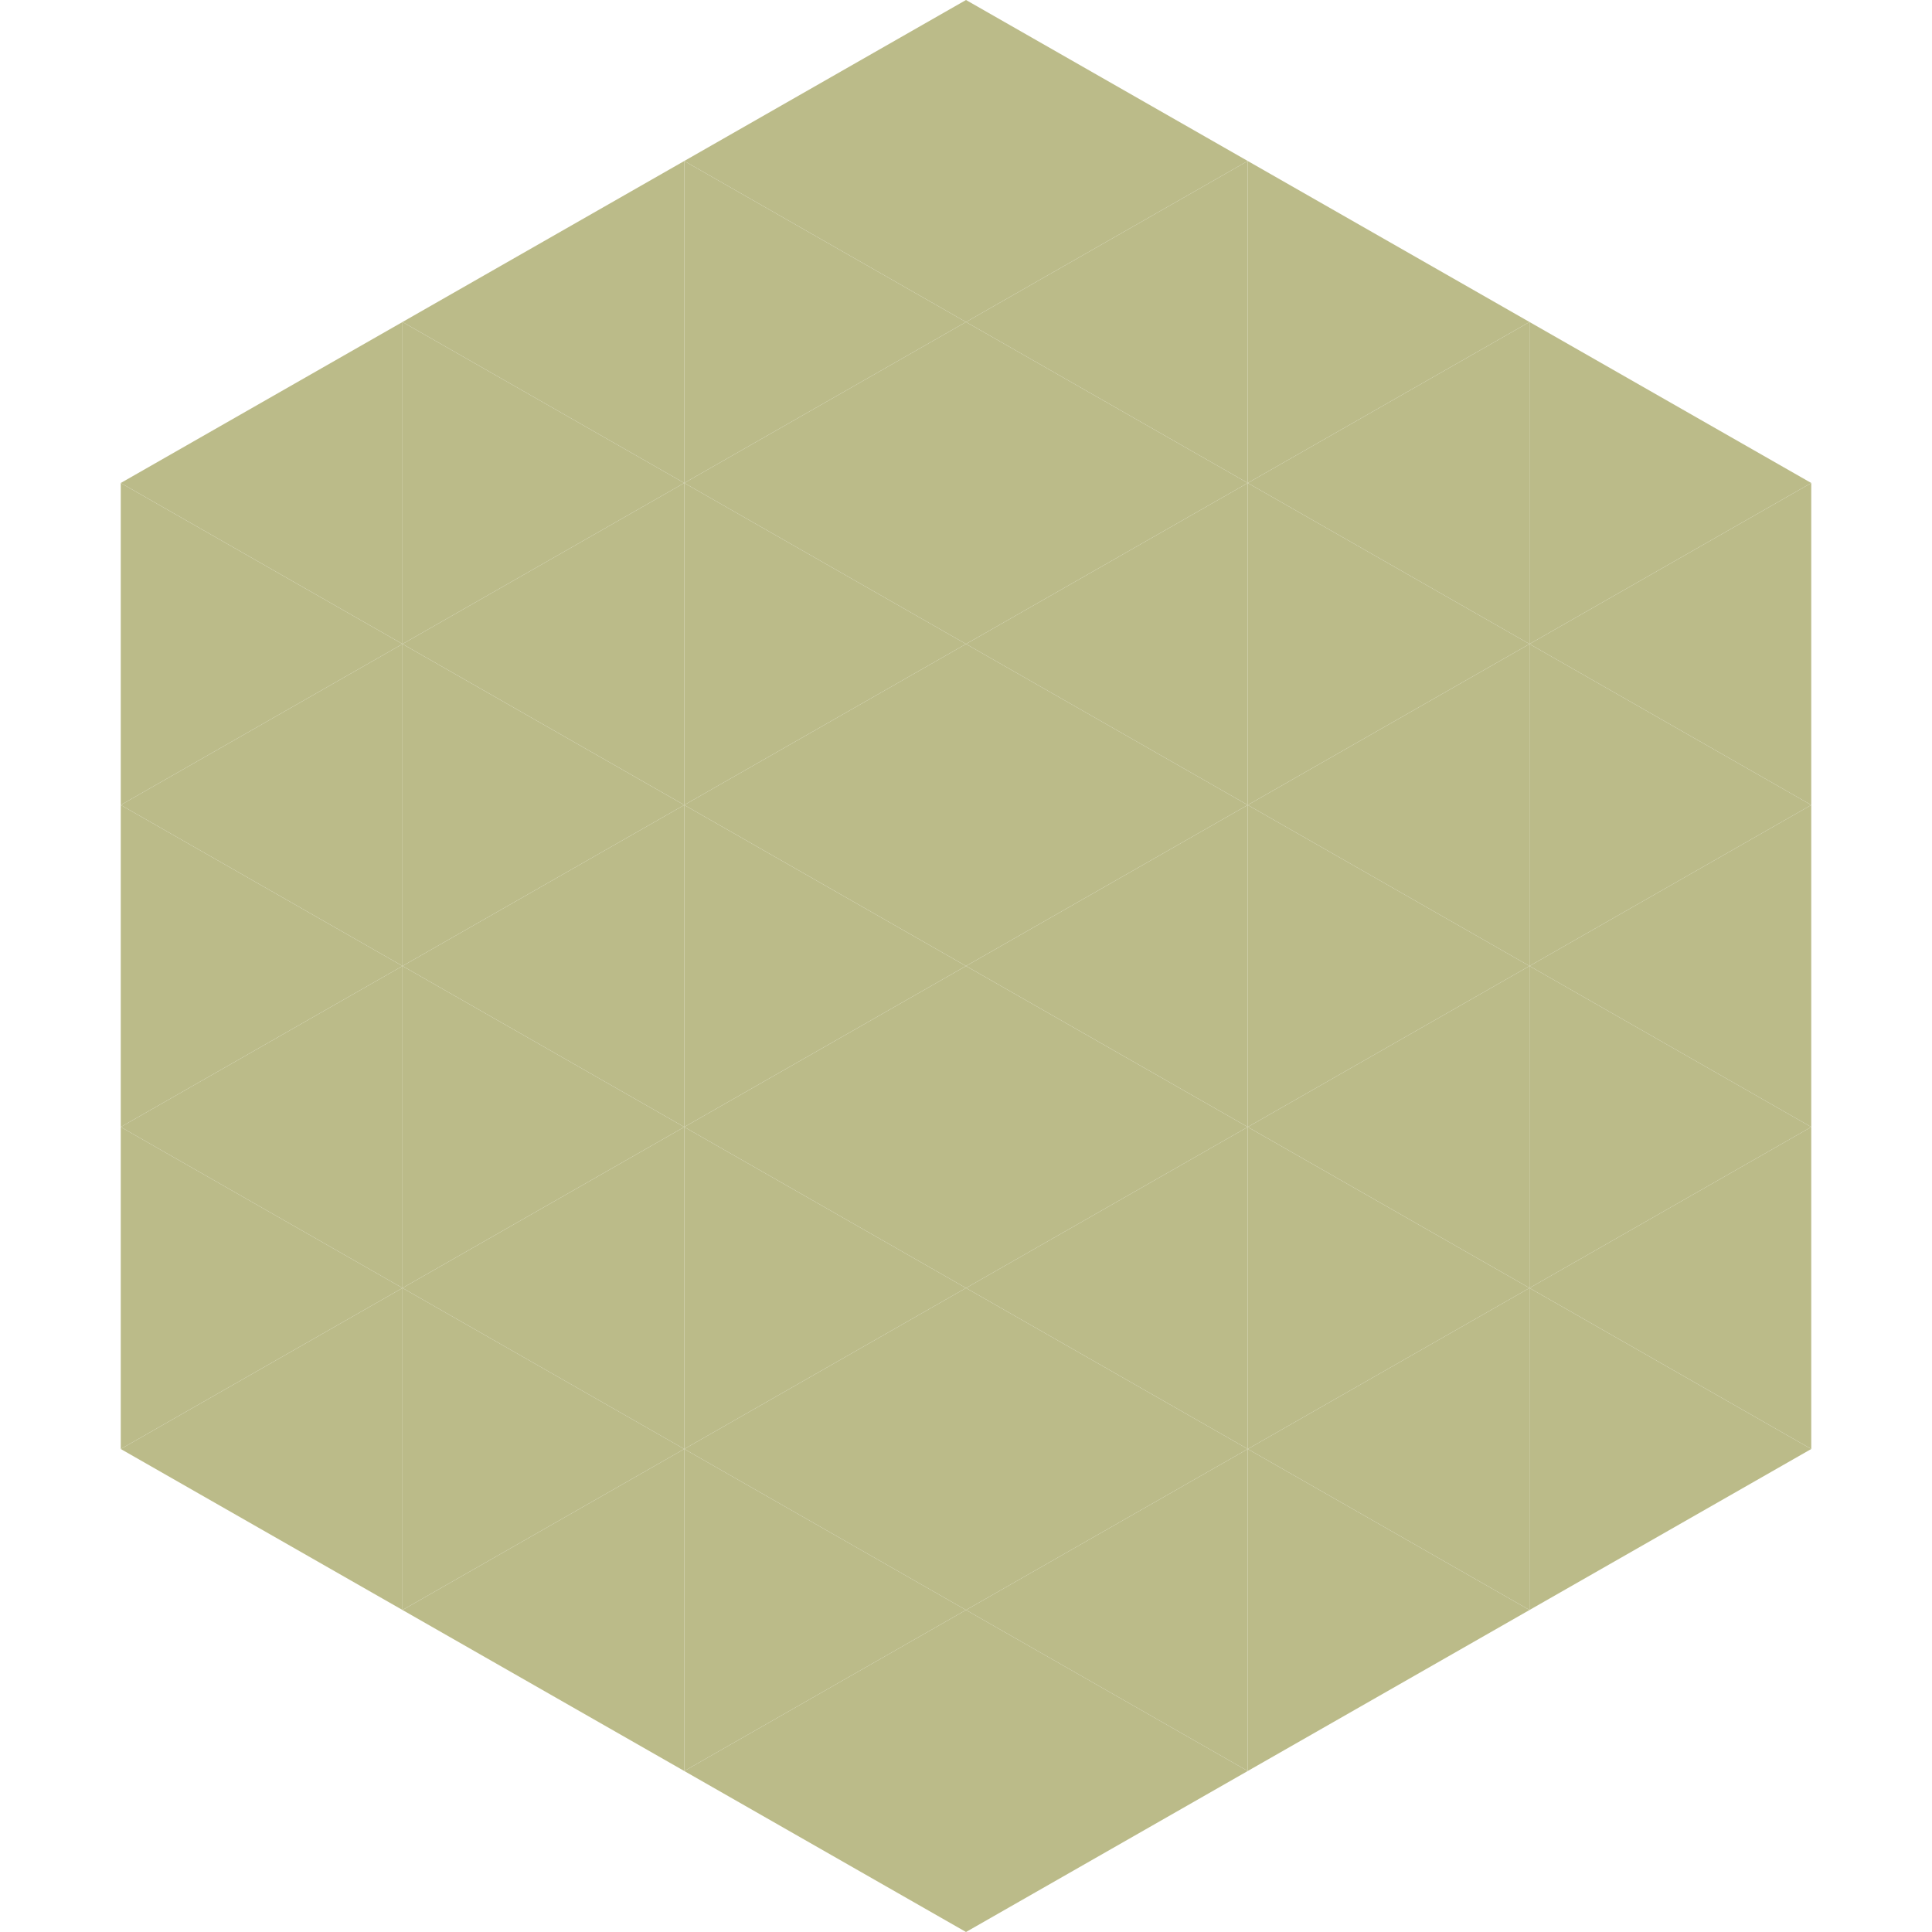 <?xml version="1.0"?>
<!-- Generated by SVGo -->
<svg width="240" height="240"
     xmlns="http://www.w3.org/2000/svg"
     xmlns:xlink="http://www.w3.org/1999/xlink">
<polygon points="50,40 15,60 50,80" style="fill:rgb(187,187,137)" />
<polygon points="190,40 225,60 190,80" style="fill:rgb(187,187,137)" />
<polygon points="15,60 50,80 15,100" style="fill:rgb(187,187,137)" />
<polygon points="225,60 190,80 225,100" style="fill:rgb(187,187,137)" />
<polygon points="50,80 15,100 50,120" style="fill:rgb(187,187,137)" />
<polygon points="190,80 225,100 190,120" style="fill:rgb(187,187,137)" />
<polygon points="15,100 50,120 15,140" style="fill:rgb(187,187,137)" />
<polygon points="225,100 190,120 225,140" style="fill:rgb(187,187,137)" />
<polygon points="50,120 15,140 50,160" style="fill:rgb(187,187,137)" />
<polygon points="190,120 225,140 190,160" style="fill:rgb(187,187,137)" />
<polygon points="15,140 50,160 15,180" style="fill:rgb(187,187,137)" />
<polygon points="225,140 190,160 225,180" style="fill:rgb(187,187,137)" />
<polygon points="50,160 15,180 50,200" style="fill:rgb(187,187,137)" />
<polygon points="190,160 225,180 190,200" style="fill:rgb(187,187,137)" />
<polygon points="15,180 50,200 15,220" style="fill:rgb(255,255,255); fill-opacity:0" />
<polygon points="225,180 190,200 225,220" style="fill:rgb(255,255,255); fill-opacity:0" />
<polygon points="50,0 85,20 50,40" style="fill:rgb(255,255,255); fill-opacity:0" />
<polygon points="190,0 155,20 190,40" style="fill:rgb(255,255,255); fill-opacity:0" />
<polygon points="85,20 50,40 85,60" style="fill:rgb(187,187,137)" />
<polygon points="155,20 190,40 155,60" style="fill:rgb(187,187,137)" />
<polygon points="50,40 85,60 50,80" style="fill:rgb(187,187,137)" />
<polygon points="190,40 155,60 190,80" style="fill:rgb(187,187,137)" />
<polygon points="85,60 50,80 85,100" style="fill:rgb(187,187,137)" />
<polygon points="155,60 190,80 155,100" style="fill:rgb(187,187,137)" />
<polygon points="50,80 85,100 50,120" style="fill:rgb(187,187,137)" />
<polygon points="190,80 155,100 190,120" style="fill:rgb(187,187,137)" />
<polygon points="85,100 50,120 85,140" style="fill:rgb(187,187,137)" />
<polygon points="155,100 190,120 155,140" style="fill:rgb(187,187,137)" />
<polygon points="50,120 85,140 50,160" style="fill:rgb(187,187,137)" />
<polygon points="190,120 155,140 190,160" style="fill:rgb(187,187,137)" />
<polygon points="85,140 50,160 85,180" style="fill:rgb(187,187,137)" />
<polygon points="155,140 190,160 155,180" style="fill:rgb(187,187,137)" />
<polygon points="50,160 85,180 50,200" style="fill:rgb(187,187,137)" />
<polygon points="190,160 155,180 190,200" style="fill:rgb(187,187,137)" />
<polygon points="85,180 50,200 85,220" style="fill:rgb(187,187,137)" />
<polygon points="155,180 190,200 155,220" style="fill:rgb(187,187,137)" />
<polygon points="120,0 85,20 120,40" style="fill:rgb(187,187,137)" />
<polygon points="120,0 155,20 120,40" style="fill:rgb(187,187,137)" />
<polygon points="85,20 120,40 85,60" style="fill:rgb(187,187,137)" />
<polygon points="155,20 120,40 155,60" style="fill:rgb(187,187,137)" />
<polygon points="120,40 85,60 120,80" style="fill:rgb(187,187,137)" />
<polygon points="120,40 155,60 120,80" style="fill:rgb(187,187,137)" />
<polygon points="85,60 120,80 85,100" style="fill:rgb(187,187,137)" />
<polygon points="155,60 120,80 155,100" style="fill:rgb(187,187,137)" />
<polygon points="120,80 85,100 120,120" style="fill:rgb(187,187,137)" />
<polygon points="120,80 155,100 120,120" style="fill:rgb(187,187,137)" />
<polygon points="85,100 120,120 85,140" style="fill:rgb(187,187,137)" />
<polygon points="155,100 120,120 155,140" style="fill:rgb(187,187,137)" />
<polygon points="120,120 85,140 120,160" style="fill:rgb(187,187,137)" />
<polygon points="120,120 155,140 120,160" style="fill:rgb(187,187,137)" />
<polygon points="85,140 120,160 85,180" style="fill:rgb(187,187,137)" />
<polygon points="155,140 120,160 155,180" style="fill:rgb(187,187,137)" />
<polygon points="120,160 85,180 120,200" style="fill:rgb(187,187,137)" />
<polygon points="120,160 155,180 120,200" style="fill:rgb(187,187,137)" />
<polygon points="85,180 120,200 85,220" style="fill:rgb(187,187,137)" />
<polygon points="155,180 120,200 155,220" style="fill:rgb(187,187,137)" />
<polygon points="120,200 85,220 120,240" style="fill:rgb(187,187,137)" />
<polygon points="120,200 155,220 120,240" style="fill:rgb(187,187,137)" />
<polygon points="85,220 120,240 85,260" style="fill:rgb(255,255,255); fill-opacity:0" />
<polygon points="155,220 120,240 155,260" style="fill:rgb(255,255,255); fill-opacity:0" />
</svg>

